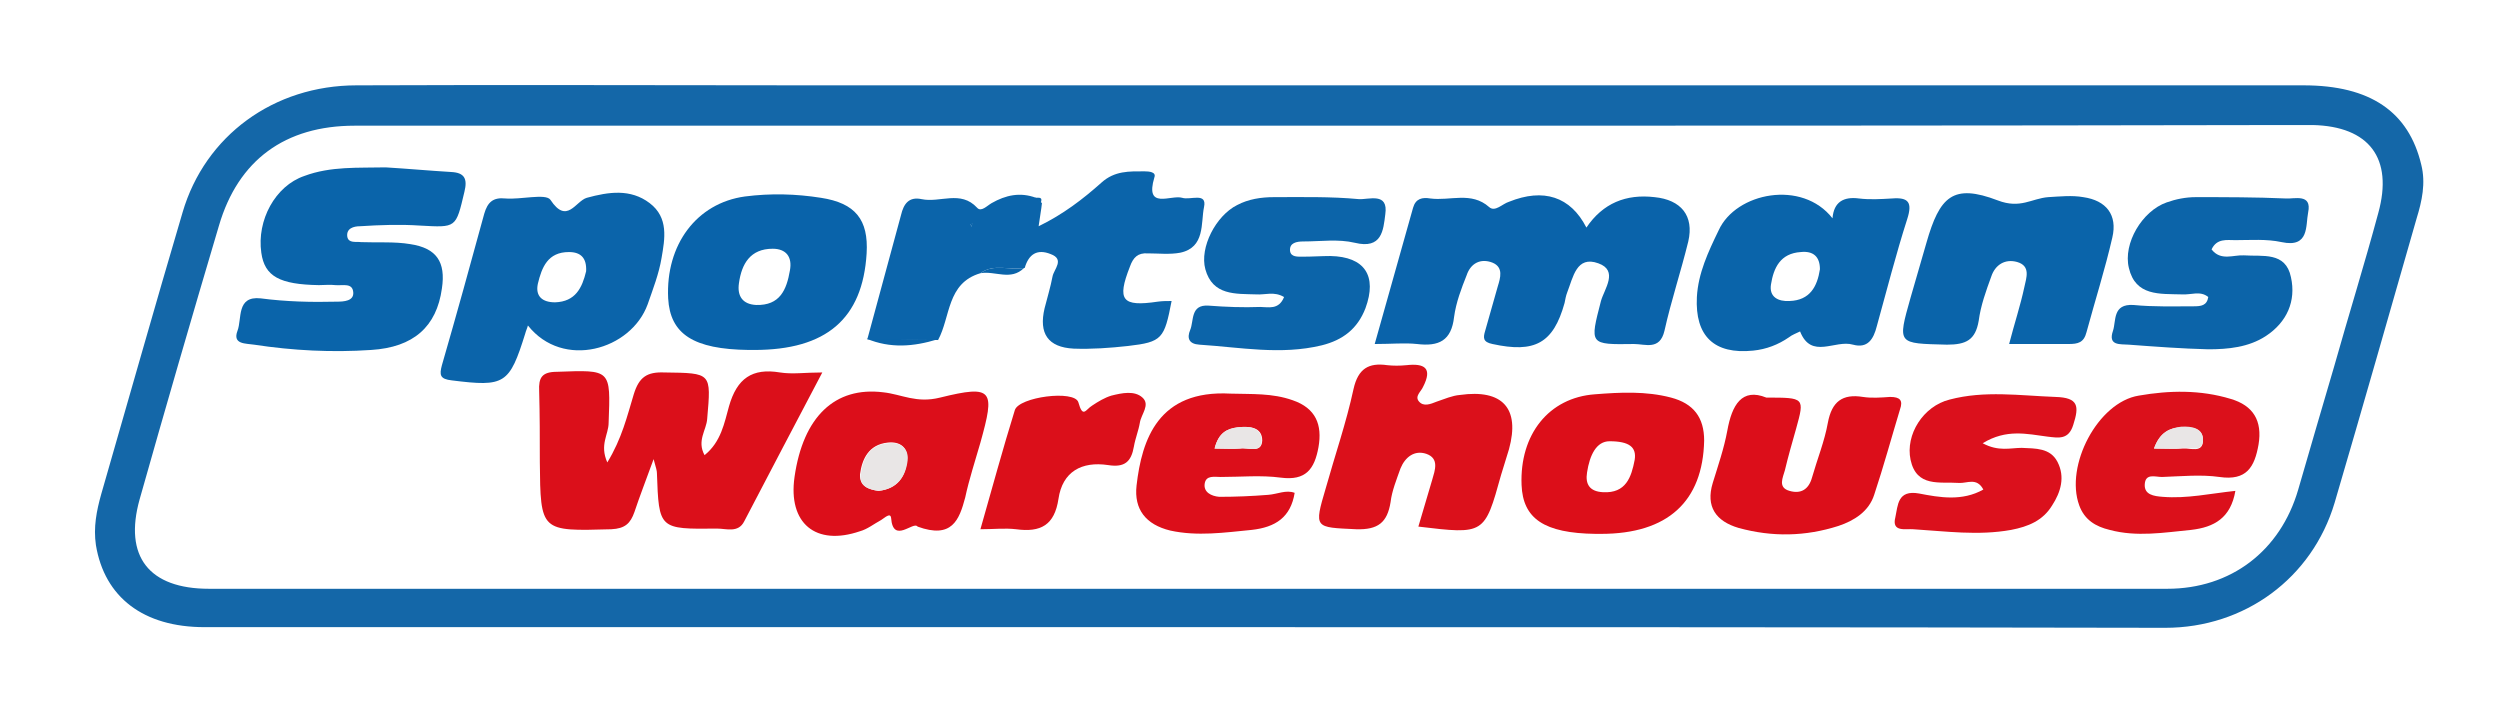 <?xml version="1.0" encoding="utf-8"?>
<!-- Generator: Adobe Illustrator 24.1.2, SVG Export Plug-In . SVG Version: 6.00 Build 0)  -->
<svg version="1.1" id="Layer_1" xmlns="http://www.w3.org/2000/svg" xmlns:xlink="http://www.w3.org/1999/xlink" x="0px" y="0px"
	 viewBox="0 0 377.9 107.7" style="enable-background:new 0 0 377.9 107.7;" xml:space="preserve">
<style type="text/css">
	.st0{fill:#1467A8;}
	.st1{fill:#0A63AA;}
	.st2{fill:#0B64AA;}
	.st3{fill:#DB0F1A;}
	.st4{fill:#0A64AA;}
	.st5{fill:#0963AA;}
	.st6{fill:#DB101B;}
	.st7{fill:#0C64A9;}
	.st8{fill:#DC0E1A;}
	.st9{fill:#DC0E19;}
	.st10{fill:#DB101C;}
	.st11{fill:#E9E6E6;}
</style>
<path class="st0" d="M179.3,94.8c-49.5,0-99,0-148.4,0c-9.2,0-15.1-4.5-16.4-12.4c-0.4-2.7,0.1-5.2,0.8-7.7
	c4.1-14.2,8.1-28.4,12.3-42.6C31,20.5,41.4,12.9,53.9,12.9c23-0.1,46,0,69,0c75.1,0,150.2,0,225.3,0c10.1,0,15.9,4,17.8,12
	c0.7,2.8,0.1,5.5-0.7,8.1c-4.1,14.3-8.2,28.7-12.4,43c-3.4,11.4-13.6,18.9-25.6,18.9C278,94.8,228.7,94.8,179.3,94.8z M200.8,19
	c-49.1,0-98.1,0-147.2,0C43.1,19,36,24.2,33.1,34.1C29,47.9,25,61.7,21.1,75.5C18.7,84.1,22.5,89,31.6,89c98.7,0,197.4,0,296,0
	c9.6,0,17.1-5.7,19.8-15c1.8-6.2,3.6-12.4,5.4-18.5c2.2-7.8,4.6-15.5,6.7-23.3c2.3-8.3-1.4-13.1-9.9-13.3c-1.1,0-2.2,0-3.3,0
	C297.8,19,249.3,19,200.8,19z"/>
<path class="st1" d="M239.8,34.4c2.5-3.7,6-5.1,10.3-4.6c4,0.4,6,2.8,5.1,6.7c-1.1,4.5-2.6,9-3.6,13.5c-0.7,3-2.9,2-4.6,2
	c-6.8,0.1-6.7,0.1-5-6.5c0.5-1.8,2.7-4.6-0.4-5.7c-3.3-1.2-3.8,2.1-4.7,4.4c-0.2,0.5-0.3,1.1-0.4,1.6c-1.7,6.1-4.5,7.6-10.9,6.2
	c-1.5-0.3-1.4-1-1.1-2c0.6-2.2,1.3-4.5,1.9-6.7c0.4-1.3,0.9-2.9-0.8-3.6c-1.8-0.7-3.3,0.1-3.9,1.9c-0.8,2-1.6,4.1-1.9,6.3
	c-0.4,3.6-2.3,4.5-5.6,4.1c-1.9-0.2-3.8,0-6.4,0c2-7.1,3.9-13.8,5.8-20.6c0.4-1.4,1.4-1.6,2.6-1.4c3,0.4,6.2-1.1,8.9,1.3
	c0.9,0.8,2-0.5,3-0.8C233.3,28.4,237.4,29.7,239.8,34.4z"/>
<path class="st2" d="M148.2,41.3c-5.1,1.5-4.5,6.6-6.4,10.1c-3.6,0-7.2-0.1-10.7-0.1c1.7-6.3,3.4-12.5,5.1-18.8
	c0.4-1.7,1.2-2.8,3.1-2.4c2.8,0.6,5.9-1.4,8.4,1.3c0.6,0.7,1.5-0.3,2.2-0.7c2.1-1.2,4.3-1.7,6.7-0.8c0.3,0.3,0.6,0.5,0.9,0.8
	c-0.1,1-0.3,2-0.5,3.5c3.7-1.8,6.7-4.1,9.5-6.6c2-1.8,4.2-1.7,6.5-1.7c0.7,0,1.8,0.1,1.5,0.9c-1.5,5,2.5,2.6,4.2,3.1
	c1.2,0.4,3.8-0.9,3.3,1.4c-0.5,2.4,0.2,6.1-3.6,6.9c-1.6,0.3-3.3,0.1-4.9,0.1c-1.5-0.1-2.2,0.6-2.7,2c-2,5.1-1.2,6.1,4.2,5.3
	c0.7-0.1,1.4-0.1,2.1-0.1c-1.1,5.7-1.4,6.2-6.6,6.8c-2.7,0.3-5.5,0.5-8.2,0.4c-3.9-0.2-5.3-2.3-4.4-6.1c0.4-1.6,0.9-3.2,1.2-4.8
	c0.2-1.1,1.9-2.6-0.3-3.4c-2-0.8-3.3,0-3.9,2.1C152.6,40.9,150.2,39.8,148.2,41.3z M146.8,34.3c0.1-0.2,0.1-0.4,0.2-0.5
	c-0.1,0-0.2,0.1-0.3,0.1C146.7,33.9,146.8,34.1,146.8,34.3z"/>
<path class="st3" d="M91.8,69.9c2.2-3.6,3-7,4-10.3c0.8-2.6,2-3.4,4.6-3.3c7.2,0.1,7.1,0,6.5,7c-0.1,1.7-1.6,3.3-0.4,5.5
	c2.5-2,3-4.9,3.7-7.4c1.2-4.2,3.5-5.8,7.7-5.1c1.9,0.3,3.8,0,6.4,0c-4.1,7.8-8,15.2-11.8,22.5c-0.9,1.8-2.7,1.1-4.1,1.1
	c-8.8,0.1-8.8,0.1-9.1-8.4c0-0.3-0.1-0.7-0.5-2.1c-1.2,3.3-2.1,5.6-2.9,8c-0.6,1.7-1.4,2.5-3.5,2.6c-10.7,0.3-10.7,0.4-10.8-10.2
	c0-3.6,0-7.1-0.1-10.7c-0.1-2,0.4-2.9,2.7-2.9c8.2-0.3,8.1-0.4,7.8,7.7C92,65.7,90.6,67.2,91.8,69.9z"/>
<path class="st4" d="M58.3,25.3c3.3,0.2,6.6,0.5,9.9,0.7c2,0.1,2.5,1,2,3c-1.3,5.5-1.2,5.4-6.7,5.1c-3-0.2-6-0.1-9.1,0.1
	c-0.9,0-2.1,0.3-1.9,1.6c0.2,1,1.3,0.7,2.1,0.8c2.5,0.1,5-0.1,7.4,0.3c4,0.6,5.4,2.7,4.8,6.7c-0.8,5.8-4.3,8.9-10.7,9.3
	c-5.9,0.4-11.8,0.1-17.7-0.8c-1.2-0.2-3.3,0-2.5-2.1c0.7-1.8-0.2-5.3,3.5-4.9c3.8,0.5,7.7,0.6,11.5,0.5c1.1,0,2.6-0.1,2.5-1.4
	c-0.1-1.5-1.6-1-2.7-1.1c-0.8-0.1-1.7,0-2.5,0c-5.9-0.1-8.2-1.3-8.7-4.9c-0.7-4.9,2.1-10.1,6.5-11.6C50,25.1,54.2,25.4,58.3,25.3z"
	/>
<path class="st2" d="M79.8,49.2c-0.1,0.4-0.3,0.8-0.4,1.2c-2.4,7.7-3.1,8.1-11.1,7.1c-1.8-0.2-1.9-0.8-1.5-2.3
	c2.2-7.6,4.3-15.2,6.4-22.9c0.5-1.7,1.3-2.5,3.2-2.3c2.3,0.2,6.1-0.8,6.8,0.2c2.5,3.8,3.8,0.2,5.5-0.3c3.3-0.9,6.6-1.4,9.5,0.8
	c2.9,2.2,2.3,5.4,1.8,8.3c-0.4,2.4-1.3,4.7-2.1,7C95.4,52.9,85.1,55.9,79.8,49.2z M88.6,41c0.1-2-0.8-2.9-2.6-2.9
	c-3.2,0-4.1,2.3-4.7,4.8c-0.4,1.9,0.7,2.8,2.6,2.8C87,45.6,88,43.5,88.6,41z"/>
<path class="st4" d="M277,33c0.2-2.5,1.7-3.3,4-3c1.6,0.2,3.3,0.1,5,0c2.5-0.2,3.1,0.6,2.3,3.1c-1.7,5.3-3.1,10.8-4.6,16.2
	c-0.5,2-1.4,3.4-3.6,2.8c-2.7-0.8-6.3,2.3-8-2c-0.6,0.3-1.2,0.5-1.7,0.9c-1.6,1.1-3.4,1.8-5.4,2c-5.9,0.6-8.8-2.2-8.5-8.1
	c0.2-3.6,1.7-6.8,3.3-10.1C262.4,29.1,272.4,27.1,277,33z M275.1,40.7c0-1.9-1-2.8-2.9-2.6c-3.1,0.2-4.1,2.4-4.5,4.9
	c-0.3,1.9,1.1,2.6,2.8,2.5C273.6,45.4,274.7,43.3,275.1,40.7z"/>
<path class="st4" d="M303.7,52c0.8-3.1,1.7-5.8,2.3-8.6c0.3-1.4,1-3.2-1.1-3.8c-1.8-0.5-3.3,0.4-3.9,2.2c-0.8,2.2-1.6,4.4-1.9,6.7
	c-0.5,2.9-1.9,3.6-4.8,3.6c-7.5-0.2-7.5,0-5.5-7.1c0.8-2.8,1.6-5.5,2.4-8.3c2-7,4-9,10.8-6.4c3.4,1.3,5.1-0.3,7.6-0.5
	c1.8-0.1,3.6-0.3,5.3,0c3.5,0.5,5.2,2.7,4.4,6.1c-1.1,4.8-2.6,9.5-3.9,14.3c-0.4,1.6-1.3,1.8-2.7,1.8C309.9,52,307,52,303.7,52z"/>
<path class="st5" d="M114,52.9c-0.3,0-0.5,0-0.8,0c-8.4-0.1-11.9-2.4-12.2-7.8c-0.4-8.1,4.3-14.4,11.6-15.4
	c3.9-0.5,7.7-0.4,11.5,0.2c5.2,0.8,7.2,3.3,6.9,8.4C130.4,48.2,124.9,52.9,114,52.9z M119.4,40.9c0.4-2.1-0.6-3.3-2.6-3.3
	c-3.4,0-4.7,2.3-5.1,5.2c-0.3,2,0.6,3.2,2.6,3.3C117.9,46.2,118.9,43.8,119.4,40.9z"/>
<path class="st6" d="M214.4,79.6c0.7-2.4,1.4-4.7,2.1-7.1c0.4-1.4,1.1-3.2-0.9-3.9c-1.8-0.6-3.2,0.5-3.9,2.2
	c-0.6,1.7-1.3,3.4-1.5,5.1c-0.5,3.1-1.9,4.2-5.2,4.1c-6.3-0.3-6.4-0.1-4.6-6.2c1.4-5,3.1-9.9,4.2-15c0.7-3.1,2.3-4,5.1-3.6
	c0.9,0.1,1.9,0.1,2.9,0c2.7-0.3,4,0.4,2.5,3.3c-0.3,0.7-1.3,1.4-0.6,2.2c0.7,0.8,1.7,0.4,2.7,0c1.2-0.4,2.3-0.9,3.5-1
	c6.4-0.9,9.1,2,7.4,8.2c-0.4,1.3-0.8,2.6-1.2,3.9C224.4,80.8,224.4,80.8,214.4,79.6z"/>
<path class="st7" d="M333.8,44.9c-1.2-1-2.6-0.3-4-0.4c-3.3-0.1-7,0.3-8-4c-0.9-3.7,2-8.6,5.7-9.9c1.4-0.5,2.9-0.8,4.4-0.8
	c4.5,0,9.1,0,13.6,0.2c1.3,0.1,4-0.8,3.4,2.1c-0.4,2,0.2,5.4-4,4.5c-2.3-0.5-4.7-0.3-7-0.3c-1.3,0-2.8-0.3-3.6,1.4
	c1.4,1.8,3.3,0.8,4.9,0.9c2.8,0.2,6.3-0.6,7.1,3.3c0.8,3.6-0.6,6.8-3.8,8.9c-2.6,1.7-5.7,2-8.7,2c-4-0.1-8-0.4-12-0.7
	c-1.3-0.1-3.2,0.2-2.4-2.1c0.5-1.5-0.1-4.1,3.1-3.9c3,0.3,6.1,0.2,9.1,0.2C332.7,46.3,333.6,46.2,333.8,44.9z"/>
<path class="st7" d="M194.1,44.9c-1.5-0.9-2.9-0.3-4.2-0.4c-3.1-0.1-6.6,0.2-7.7-3.8c-0.9-3.3,1.6-8.1,4.8-9.7
	c1.7-0.9,3.6-1.2,5.6-1.2c4.3,0,8.5-0.1,12.8,0.3c1.5,0.1,4.5-1.1,4,2.3c-0.3,2.4-0.5,5.3-4.6,4.3c-2.5-0.6-5.2-0.2-7.8-0.2
	c-1,0-2.1,0.2-2,1.4c0.1,1,1.2,0.9,2,0.9c1.4,0,2.8-0.1,4.1-0.1c5.2,0.1,7.1,3,5.3,7.9c-1.2,3.1-3.4,4.8-6.6,5.6
	c-6.2,1.5-12.3,0.3-18.5-0.1c-1.6-0.1-1.9-1-1.4-2.2c0.6-1.4,0-3.9,2.8-3.7c2.6,0.2,5.2,0.3,7.8,0.2
	C191.7,46.4,193.3,46.9,194.1,44.9z"/>
<path class="st8" d="M138.7,79.6c-0.6-0.9-3.7,2.7-4-1.3c-0.1-0.9-1,0-1.5,0.3c-1.1,0.6-2.1,1.4-3.2,1.7c-6.7,2.3-10.9-1.2-9.9-8.2
	c1.3-9.1,6.1-13.7,13.4-12.8c2.8,0.3,5,1.7,8.6,0.8c8.1-2,8.3-1.1,6.1,6.8c-0.8,2.8-1.7,5.5-2.3,8.3C145,78.6,143.9,81.5,138.7,79.6
	z M132.8,74.2c2.8-0.3,4.1-2.1,4.3-4.7c0.2-1.9-1.1-2.8-2.9-2.6c-2.9,0.3-3.9,2.5-4.2,4.8C129.9,73.5,131.3,74,132.8,74.2z"/>
<path class="st9" d="M242,80.7c-0.3,0-0.6,0-0.8,0c-7.8-0.1-11-2.3-11.2-7.4c-0.3-7.6,4.1-13.2,11.1-13.7c3.8-0.3,7.7-0.5,11.5,0.5
	c3.4,0.9,5,3,5,6.5C257.4,75.8,252.1,80.7,242,80.7z M243.3,66.7c-2,0-3,2.1-3.4,4.7c-0.3,1.8,0.4,2.9,2.4,3
	c3.5,0.2,4.3-2.3,4.8-4.9C247.4,67.6,246.3,66.7,243.3,66.7z"/>
<path class="st8" d="M267,60.1c5.8,0,5.8,0,4.5,4.7c-0.6,2.1-1.2,4.2-1.7,6.3c-0.3,1.1-1.1,2.6,0.7,3.1c1.7,0.5,2.9-0.2,3.4-2
	c0.8-2.8,1.9-5.5,2.4-8.3c0.6-3.2,2.2-4.4,5.3-3.9c1.3,0.2,2.7,0.1,4.1,0c1.5,0,2,0.5,1.5,1.9c-1.3,4.3-2.5,8.7-3.9,12.9
	c-0.8,2.5-3,3.9-5.4,4.7c-5,1.6-10,1.7-15.1,0.3c-3.4-1-5-3.2-3.9-6.8c0.8-2.6,1.7-5.2,2.2-7.9C261.8,61.2,263.3,58.6,267,60.1z"/>
<path class="st6" d="M337.9,74.2c-0.7,4.1-3.2,5.5-6.7,5.9c-4.1,0.4-8.2,1.1-12.3,0c-2.1-0.5-3.8-1.5-4.6-3.7
	c-2.2-6,2.8-15.6,9-16.6c4.6-0.8,9.3-0.9,13.9,0.5c3.4,1,4.8,3.3,4.2,6.9c-0.6,3.4-1.8,5.5-5.9,4.9c-2.8-0.4-5.8-0.1-8.7,0
	c-1,0-2.5-0.6-2.6,1.1c-0.1,1.6,1.4,1.8,2.7,1.9C330.6,75.4,334.1,74.6,337.9,74.2z M325.6,67.8c1.7,0,3.1,0.1,4.4,0
	c1.1-0.1,2.9,0.7,3-1.1c0.1-2-1.7-2.2-3.3-2.1C328,64.7,326.5,65.3,325.6,67.8z"/>
<path class="st8" d="M195.7,74.5c-0.6,3.7-2.9,5.2-6.5,5.6c-4.1,0.4-8.2,1-12.3,0.1c-3.7-0.9-5.5-3.2-5.1-6.8
	c0.8-7,3.3-14.5,14.2-13.9c3.2,0.1,6.3-0.1,9.4,1c3.5,1.2,4.5,3.7,3.9,7.1c-0.6,3.3-1.9,5.1-5.7,4.6c-3-0.4-6-0.1-9.1-0.1
	c-0.9,0-2.2-0.3-2.4,1c-0.2,1.3,1,1.9,2.2,2c2.5,0,4.9-0.1,7.4-0.3C193.1,74.7,194.4,74,195.7,74.5z M183.6,67.8
	c1.5,0,2.7,0.1,3.9,0c1.2-0.2,3.2,0.8,3.3-1.2c0-2.1-2-2.2-3.7-2C185.5,64.8,184.2,65.4,183.6,67.8z"/>
<path class="st10" d="M299.7,67c2.4,1.3,4.2,0.7,5.9,0.7c2.1,0.1,4.3,0,5.4,2.1c1.2,2.3,0.5,4.6-0.8,6.6c-1.4,2.3-3.6,3.2-6.2,3.7
	c-5,0.9-9.9,0.2-14.8-0.1c-1.1-0.1-3.3,0.5-2.7-1.8c0.4-1.8,0.3-4.2,3.6-3.6c3.1,0.6,6.5,1.2,9.7-0.6c-1-1.9-2.5-0.9-3.7-1
	c-2.9-0.2-6.4,0.7-7.3-3.5c-0.8-3.8,1.9-8.1,5.9-9.1c5.3-1.4,10.6-0.6,16-0.4c3.5,0.1,3.6,1.4,2.7,4.2c-0.7,2.3-2.2,2-3.9,1.8
	C306.4,65.6,303.3,64.8,299.7,67z"/>
<path class="st3" d="M148.2,80c1.8-6.3,3.4-12.2,5.2-18c0.6-2,9-3.1,9.6-1.2c0.7,2.5,1.1,1.1,2.1,0.5c0.9-0.6,1.9-1.2,2.9-1.5
	c1.6-0.4,3.5-0.8,4.7,0.3c1.2,1.1-0.2,2.5-0.4,3.8c-0.2,1.2-0.7,2.4-0.9,3.6c-0.4,2.3-1.4,3.2-3.9,2.8c-4-0.6-6.9,1-7.5,5.1
	c-0.6,4-2.7,5.1-6.4,4.6C151.9,79.8,150.2,80,148.2,80z"/>
<path class="st4" d="M131,51.2c3.6,0,7.2,0.1,10.7,0.1C138.1,52.4,134.6,52.7,131,51.2z"/>
<path class="st4" d="M148.2,41.3c2-1.5,4.4-0.4,6.6-0.8C152.8,42.5,150.4,40.9,148.2,41.3z"/>
<path class="st4" d="M157.3,30.7c-0.3-0.3-0.6-0.5-0.9-0.8C157,29.9,157.7,29.7,157.3,30.7z"/>
<path class="st4" d="M146.8,34.3c-0.1-0.2-0.1-0.3-0.1-0.5c0.1,0,0.2-0.1,0.3-0.1C147,33.9,146.9,34,146.8,34.3z"/>
<path class="st11" d="M132.8,74.2c-1.5-0.2-2.9-0.7-2.7-2.4c0.3-2.4,1.3-4.6,4.2-4.8c1.7-0.2,3.1,0.7,2.9,2.6
	C136.9,72.1,135.6,73.9,132.8,74.2z"/>
<path class="st11" d="M325.6,67.8c0.9-2.5,2.4-3.1,4.1-3.3c1.6-0.1,3.4,0.2,3.3,2.1c-0.1,1.8-1.9,1-3,1.1
	C328.7,67.9,327.3,67.8,325.6,67.8z"/>
<path class="st11" d="M183.6,67.8c0.6-2.4,1.9-3,3.4-3.2c1.7-0.2,3.7-0.1,3.7,2c0,2-2.1,1-3.3,1.2C186.3,67.9,185.1,67.8,183.6,67.8
	z"/>
</svg>
